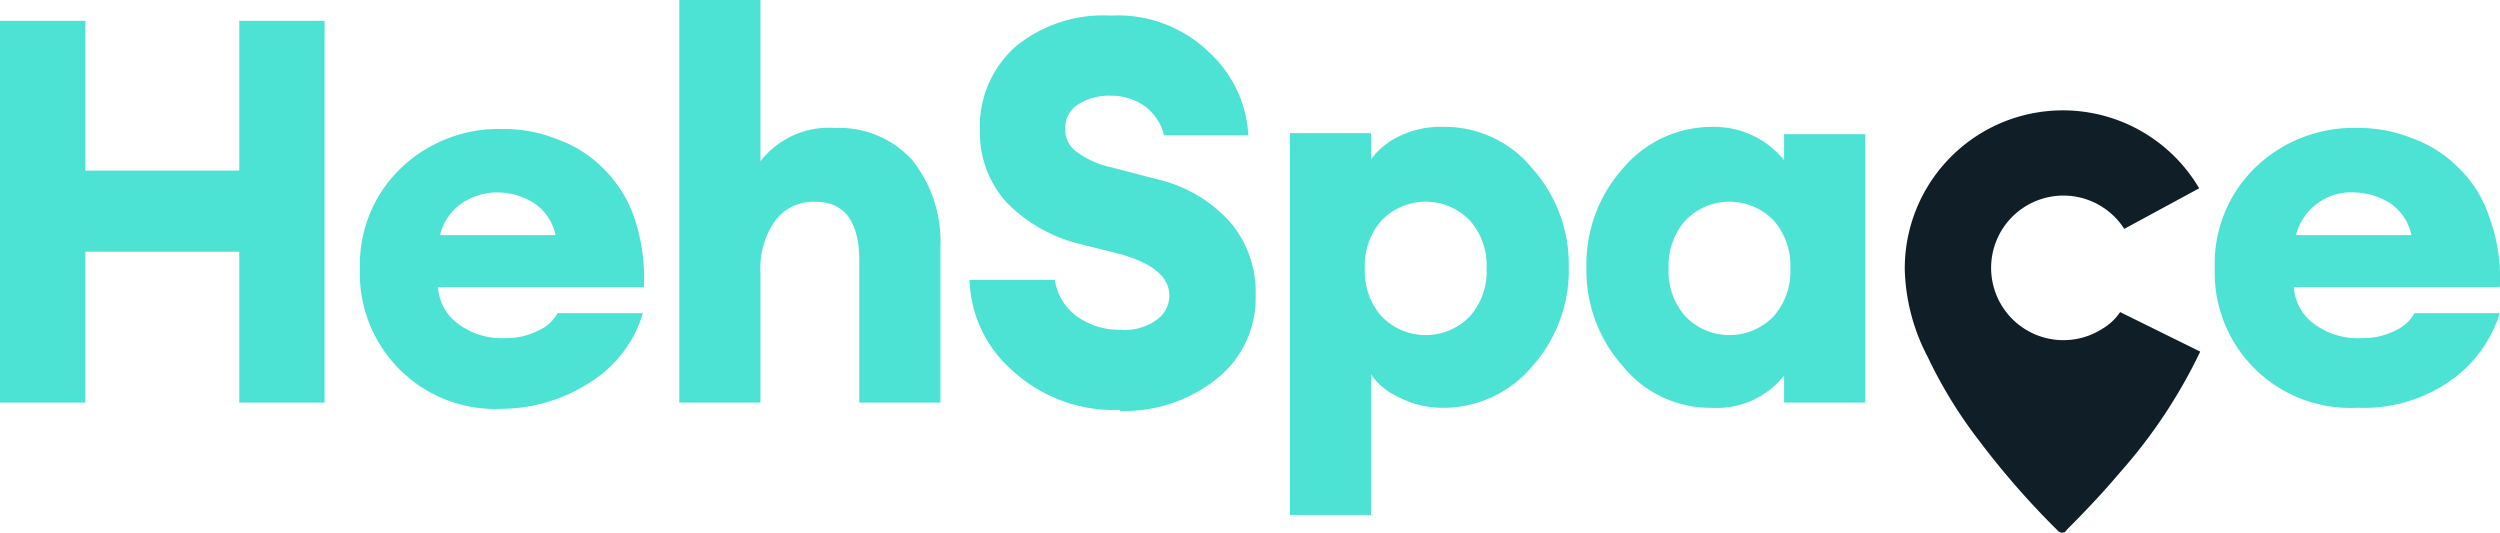 <svg xmlns="http://www.w3.org/2000/svg" width="240.318" height="51.2" viewBox="0 0 240.318 51.2">
  <g id="hehspace_logo" transform="translate(0 -4.3)">
    <path id="Path_74928" d="M0,43V6.3H8.2V20.7H23V6.3h8.2V43H23V28.5H8.2V43Zm48.2.6A13.014,13.014,0,0,1,34.6,30.1a12.823,12.823,0,0,1,3.9-9.6,13.579,13.579,0,0,1,9.8-3.8,13.859,13.859,0,0,1,5.3,1A11.847,11.847,0,0,1,58,20.5a12.16,12.16,0,0,1,3,4.8,18.5,18.5,0,0,1,.9,6.6H42.1A4.756,4.756,0,0,0,44,35.4a6.976,6.976,0,0,0,4.6,1.4,6.7,6.7,0,0,0,3.1-.7,3.942,3.942,0,0,0,1.9-1.7h8.2a11.8,11.8,0,0,1-5,6.6,15.762,15.762,0,0,1-8.6,2.6ZM48,22.8a6.183,6.183,0,0,0-3.7,1.1,5.2,5.2,0,0,0-2,3H53.4a4.866,4.866,0,0,0-2.1-3.1,6.682,6.682,0,0,0-3.3-1ZM73.1,43H65.3V4.3h7.8V19.8a8.334,8.334,0,0,1,7.2-3.2,9.473,9.473,0,0,1,7.4,3.1A12.556,12.556,0,0,1,90.4,28V43H82.6V29.4q0-5.7-4.2-5.7a4.561,4.561,0,0,0-3.8,1.7,7.853,7.853,0,0,0-1.5,5.1Zm34.6.7a14.456,14.456,0,0,1-10.4-3.8,12,12,0,0,1-4.1-8.7h8.2a5.342,5.342,0,0,0,2.1,3.5,6.971,6.971,0,0,0,4.2,1.3,5.155,5.155,0,0,0,3.4-.9,2.813,2.813,0,0,0,1.3-2.4c0-1.8-1.6-3.1-4.8-4l-3.6-.9a14.753,14.753,0,0,1-7.2-4,9.914,9.914,0,0,1-2.6-6.9,10.243,10.243,0,0,1,3.4-8.1,13.277,13.277,0,0,1,9.2-3,12.562,12.562,0,0,1,9.4,3.5,11.677,11.677,0,0,1,3.8,8h-8.1a4.971,4.971,0,0,0-2-2.9,5.614,5.614,0,0,0-3.1-.9,5.533,5.533,0,0,0-3.1.8,2.606,2.606,0,0,0-1.3,2.2,2.638,2.638,0,0,0,1.1,2.4,8.654,8.654,0,0,0,3.4,1.5l4.2,1.1a13.506,13.506,0,0,1,7.1,4.1,10.311,10.311,0,0,1,2.5,7.1,9.871,9.871,0,0,1-3.6,7.9,14.213,14.213,0,0,1-9.5,3.2Zm24.1,10.1H124V17.1h7.8v2.5a7.112,7.112,0,0,1,2.7-2.2,9,9,0,0,1,4.3-.9,10.81,10.81,0,0,1,8.5,4,13.81,13.81,0,0,1,3.5,9.5,13.81,13.81,0,0,1-3.5,9.5,11.128,11.128,0,0,1-8.5,4,9.071,9.071,0,0,1-4.3-1,6.435,6.435,0,0,1-2.7-2.2Zm1-19.1a5.885,5.885,0,0,0,8.4.1l.1-.1a6.488,6.488,0,0,0,1.6-4.6,6.488,6.488,0,0,0-1.6-4.6,5.885,5.885,0,0,0-8.4-.1l-.1.1a6.488,6.488,0,0,0-1.6,4.6,6.488,6.488,0,0,0,1.6,4.6Zm31.7,8.8a10.81,10.81,0,0,1-8.5-4,13.81,13.81,0,0,1-3.5-9.5,13.81,13.81,0,0,1,3.5-9.5,11.128,11.128,0,0,1,8.5-4,8.624,8.624,0,0,1,7,3.2V17.2h7.8V43h-7.8V40.4a8.26,8.26,0,0,1-7,3.1ZM162,34.7a5.885,5.885,0,0,0,8.4.1l.1-.1a6.488,6.488,0,0,0,1.6-4.6,6.488,6.488,0,0,0-1.6-4.6,5.885,5.885,0,0,0-8.4-.1l-.1.1a6.488,6.488,0,0,0-1.6,4.6A6.488,6.488,0,0,0,162,34.7Zm64.5,8.8A13.014,13.014,0,0,1,212.9,30a12.823,12.823,0,0,1,3.9-9.6,13.579,13.579,0,0,1,9.8-3.8,13.859,13.859,0,0,1,5.3,1,11.847,11.847,0,0,1,4.4,2.8,11.5,11.5,0,0,1,3,4.8,16.8,16.8,0,0,1,1,6.7H220.5a4.756,4.756,0,0,0,1.9,3.5,7.08,7.08,0,0,0,4.7,1.4,6.7,6.7,0,0,0,3.1-.7,3.942,3.942,0,0,0,1.9-1.7h8.2a12.458,12.458,0,0,1-4.9,6.6,14.457,14.457,0,0,1-8.6,2.5Zm-.1-20.7a5.49,5.49,0,0,0-5.7,4.1h11.1a4.866,4.866,0,0,0-2.1-3.1,6.682,6.682,0,0,0-3.3-1Z" fill="#4ce2d4"/>
    <path id="Path_74929" d="M198.2,55.5a.52.52,0,0,1-.4-.2,78.921,78.921,0,0,1-7.6-8.7,44.018,44.018,0,0,1-4.9-8,19.1,19.1,0,0,1-2.2-8.4,15.2,15.2,0,0,1,28.3-7.8l-7.2,3.9h0a6.949,6.949,0,1,0-2.1,9.6,5.175,5.175,0,0,0,1.7-1.6l7.7,3.8a49.813,49.813,0,0,1-7.7,11.6c-1.6,1.9-3.3,3.7-5.1,5.5-.2.3-.3.3-.5.3Z" fill="#101e27"/>
  </g>
</svg>
